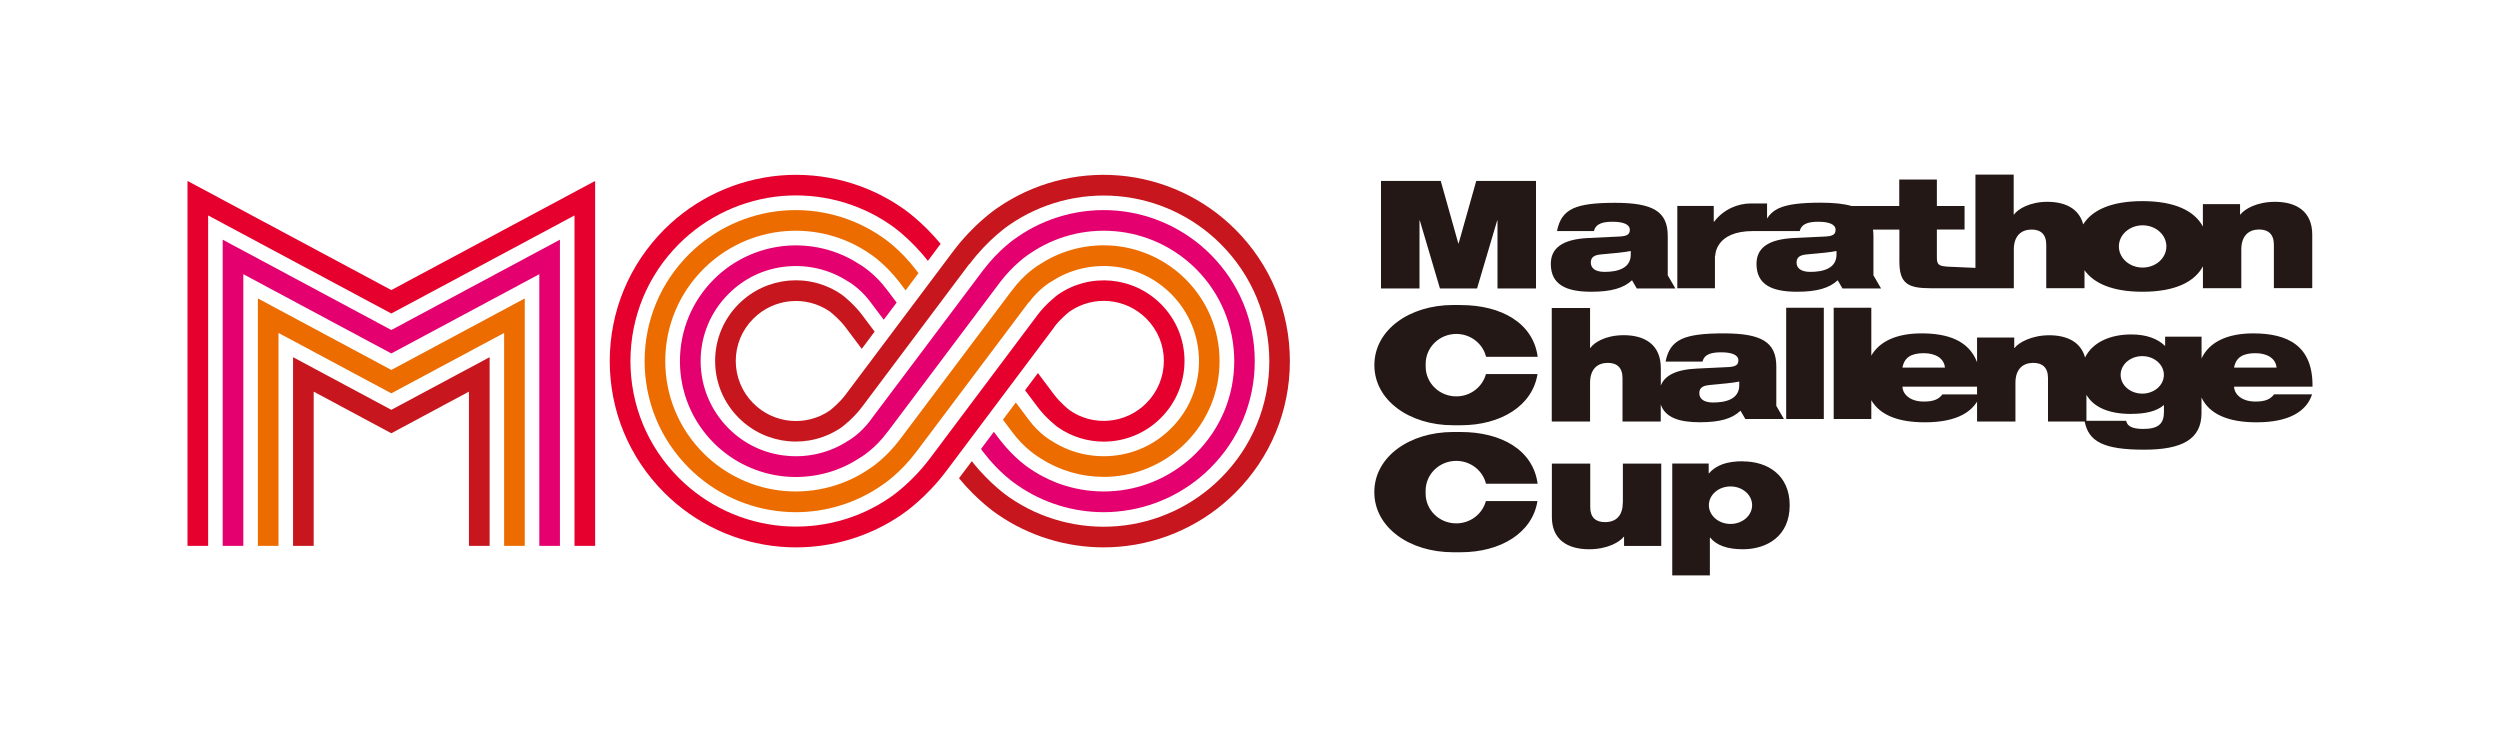 <?xml version="1.0" encoding="UTF-8"?>
<svg id="_レイヤー_1" data-name="レイヤー 1" xmlns="http://www.w3.org/2000/svg" viewBox="0 0 400 120">
  <defs>
    <style>
      .cls-1 {
        fill: #231815;
      }

      .cls-2 {
        fill: #ec6c00;
      }

      .cls-3 {
        fill: #fff;
      }

      .cls-4 {
        fill: #c7161d;
      }

      .cls-5 {
        fill: #e5002d;
      }

      .cls-6 {
        fill: #e4006e;
      }
    </style>
  </defs>
  <rect class="cls-3" width="400" height="120"/>
  <g>
    <g>
      <polygon class="cls-5" points="95.22 87.34 91.92 87.34 91.92 34.47 62.61 50.16 33.3 34.47 33.3 87.34 30 87.34 30 28.95 62.61 46.41 95.22 28.95 95.22 87.34"/>
      <polygon class="cls-6" points="89.59 87.34 86.29 87.34 86.29 43.87 62.61 56.55 38.93 43.87 38.93 87.34 35.63 87.34 35.63 38.35 62.61 52.8 89.59 38.35 89.59 87.34"/>
      <polygon class="cls-2" points="83.96 87.34 80.66 87.34 80.66 53.27 62.61 62.93 44.56 53.27 44.56 87.34 41.26 87.34 41.26 47.75 62.61 59.19 83.96 47.75 83.96 87.34"/>
      <polygon class="cls-4" points="78.34 87.34 75.03 87.34 75.03 62.66 62.61 69.32 50.19 62.66 50.19 87.34 46.89 87.34 46.89 57.15 62.61 65.57 78.34 57.15 78.34 87.34"/>
      <path class="cls-5" d="M168.64,52.4l-17.17,22.88h0c-3.27,4.38-6.82,6.8-7.15,7.02-4.97,3.44-10.92,5.28-16.96,5.28-.84,0-1.68-.04-2.52-.11-6.99-.59-13.58-3.66-18.55-8.63-5.63-5.63-8.73-13.11-8.73-21.06,0-7.96,3.11-15.44,8.73-21.07,4.97-4.97,11.56-8.03,18.55-8.63,6.9-.59,13.82,1.25,19.49,5.17.3.2,3.2,2.18,6.17,5.76l-2.04,2.73c-2.91-3.72-5.92-5.73-5.96-5.75l-.03-.02c-5.04-3.49-11.2-5.13-17.34-4.61-6.22.53-12.07,3.25-16.49,7.67-5,5-7.76,11.66-7.77,18.73,0,7.07,2.76,13.73,7.77,18.73,4.42,4.42,10.28,7.14,16.49,7.67,6.14.52,12.3-1.11,17.34-4.61l.03-.02s3.34-2.23,6.34-6.25h0s17.17-22.89,17.17-22.89h0c1.34-1.79,3.12-3.14,3.2-3.2l.05-.04c5.13-3.55,12.06-2.92,16.48,1.49,2.43,2.43,3.78,5.67,3.78,9.11,0,3.45-1.35,6.68-3.78,9.12-2.5,2.5-5.81,3.79-9.14,3.79-2.55,0-5.11-.75-7.34-2.3l-.05-.04c-.08-.06-1.86-1.41-3.2-3.21l-2-2.67,2.06-2.75,2.58,3.44c.98,1.31,2.33,2.38,2.52,2.53,3.81,2.62,8.95,2.14,12.23-1.14,1.81-1.81,2.81-4.22,2.82-6.78,0-2.56-1-4.96-2.82-6.78-3.28-3.28-8.42-3.75-12.23-1.14-.19.15-1.54,1.21-2.52,2.53h0Z"/>
      <path class="cls-2" d="M164.62,48.39c1.67-2.28,3.6-3.35,3.61-3.35l.06-.03.06-.04c2.82-1.83,6.26-2.66,9.67-2.34,3.58.33,6.81,1.85,9.35,4.39,2.88,2.88,4.46,6.7,4.47,10.76,0,4.07-1.59,7.89-4.47,10.76-2.55,2.54-5.78,4.06-9.36,4.39-3.41.31-6.85-.52-9.67-2.34l-.06-.04-.06-.03s-1.95-1.08-3.61-3.35l-2.08-2.77-2.06,2.75,1.48,1.97c1.96,2.67,4.21,4.02,4.64,4.27,2.96,1.9,6.45,2.91,10,2.91.57,0,1.15-.02,1.72-.08,2.15-.2,4.23-.77,6.16-1.68,1.93-.91,3.7-2.14,5.23-3.67,3.5-3.5,5.43-8.15,5.43-13.1,0-4.95-1.94-9.6-5.43-13.09-3.05-3.05-7.1-4.95-11.39-5.35-4.13-.38-8.29.62-11.72,2.83-.44.25-2.69,1.6-4.65,4.28v-.02s-17.98,23.93-17.98,23.93h0c-2.29,3.01-4.65,4.52-4.67,4.53l-.07.04c-3.97,2.76-8.82,4.05-13.66,3.64-4.9-.41-9.52-2.56-13-6.04-3.94-3.94-6.11-9.18-6.12-14.74,0-5.57,2.18-10.81,6.12-14.75,3.48-3.48,8.1-5.63,13-6.04,4.84-.41,9.69.88,13.66,3.64l.06.04s2.32,1.49,4.59,4.43l1.02,1.36,2.06-2.75-.02-.03h0s-.35-.47-.35-.47c-2.54-3.34-5.14-5.08-5.5-5.31-4.59-3.18-10.2-4.67-15.8-4.2-5.68.48-11.02,2.96-15.06,7-4.56,4.56-7.08,10.63-7.08,17.08,0,6.45,2.52,12.52,7.08,17.08,4.03,4.04,9.38,6.52,15.06,7,.68.06,1.36.09,2.03.09,4.91,0,9.73-1.49,13.76-4.29.36-.23,2.96-1.97,5.5-5.31h0s17.99-23.94,17.99-23.94v-.02Z"/>
      <path class="cls-6" d="M159.96,45.21c2.29-3.01,4.65-4.52,4.67-4.54l.07-.04c3.97-2.76,8.82-4.05,13.66-3.64,4.9.41,9.52,2.56,13,6.04,3.94,3.94,6.11,9.18,6.12,14.74,0,5.57-2.18,10.81-6.12,14.75-3.48,3.48-8.1,5.63-13,6.04-4.84.41-9.7-.88-13.66-3.64l-.06-.04s-2.37-1.53-4.67-4.53l-.95-1.26-2.06,2.75.37.5h0c2.54,3.34,5.14,5.08,5.5,5.32,4.04,2.8,8.86,4.29,13.76,4.29.68,0,1.36-.03,2.03-.09,5.68-.48,11.02-2.96,15.06-7,4.56-4.56,7.08-10.63,7.08-17.08,0-6.45-2.52-12.52-7.08-17.08-4.03-4.03-9.38-6.52-15.06-7-5.6-.47-11.21,1.02-15.8,4.2-.36.23-2.96,1.97-5.5,5.31h0s-17.99,23.94-17.99,23.94v.02c-1.68,2.28-3.61,3.35-3.62,3.35l-.06.03-.06.04c-2.82,1.83-6.26,2.66-9.67,2.34-3.58-.33-6.81-1.85-9.35-4.39-2.87-2.88-4.46-6.7-4.47-10.76,0-4.07,1.59-7.89,4.47-10.76,2.55-2.55,5.78-4.06,9.35-4.39,3.41-.31,6.85.52,9.67,2.34l.06.04.06.03s1.76.97,3.36,3.02l2.33,3.1,2.06-2.75-1.43-1.9-.05-.06c-1.96-2.68-4.21-4.03-4.65-4.28-3.43-2.21-7.59-3.21-11.72-2.83-4.29.4-8.33,2.29-11.39,5.35-3.5,3.5-5.43,8.15-5.43,13.1,0,4.95,1.94,9.6,5.43,13.1,3.05,3.05,7.1,4.95,11.39,5.35,4.13.38,8.29-.62,11.72-2.83.44-.25,2.69-1.6,4.65-4.28v.02s17.98-23.93,17.98-23.93h0Z"/>
      <path class="cls-4" d="M155.12,42.26c3-4.02,6.31-6.23,6.34-6.25l.03-.02c5.04-3.49,11.19-5.13,17.34-4.61,6.22.53,12.07,3.25,16.49,7.67,5,5,7.76,11.66,7.77,18.73,0,7.07-2.76,13.73-7.77,18.73-4.42,4.42-10.28,7.14-16.49,7.67-6.15.52-12.3-1.11-17.34-4.61l-.03-.02s-3.05-2.03-5.97-5.76l-2.05,2.73c2.97,3.6,5.88,5.58,6.18,5.78,4.97,3.44,10.92,5.28,16.96,5.28.84,0,1.68-.04,2.52-.11,6.99-.59,13.58-3.66,18.55-8.63,5.63-5.63,8.73-13.11,8.73-21.07,0-7.96-3.11-15.44-8.73-21.06-4.97-4.97-11.56-8.03-18.55-8.63-6.9-.59-13.82,1.25-19.49,5.17-.33.22-3.88,2.64-7.15,7.02h0s-17.17,22.88-17.17,22.88h0c-.98,1.32-2.33,2.38-2.52,2.53-3.81,2.62-8.95,2.14-12.23-1.14-1.81-1.81-2.81-4.22-2.82-6.78,0-2.56,1-4.97,2.82-6.78,3.28-3.28,8.42-3.76,12.23-1.14.19.15,1.54,1.22,2.52,2.53l2.59,3.45,2.06-2.76-2.01-2.68c-1.34-1.79-3.12-3.15-3.2-3.2l-.05-.04c-5.13-3.55-12.06-2.92-16.48,1.49-2.43,2.43-3.78,5.67-3.78,9.12,0,3.44,1.35,6.68,3.78,9.11,4.42,4.42,11.35,5.05,16.48,1.49l.05-.04c.08-.06,1.86-1.41,3.2-3.21h0s17.17-22.88,17.17-22.88h0Z"/>
    </g>
    <polygon class="cls-1" points="227.12 35.27 227.17 35.27 230.39 46.15 236.33 46.15 239.55 35.27 239.6 35.27 239.6 46.15 245.76 46.15 245.76 28.95 236.2 28.95 233.38 38.95 233.33 38.95 230.52 28.95 220.96 28.95 220.96 46.15 227.12 46.15 227.12 35.27"/>
    <path class="cls-1" d="M274.44,40.94s-.09-3.97,6.04-3.97h7.48c.29-1.28,1.64-1.49,2.98-1.49,1.68,0,2.75.41,2.75,1.28,0,.72-.4,1.01-1.59,1.08l-5,.24c-4.38.19-6.06,1.73-6.06,4.14,0,3.37,2.51,4.46,6.49,4.46,3.15,0,5.16-.58,6.49-1.83h.02s.75,1.3.75,1.3h6.18l-1.22-2.1v-6.3c0-.36-.03-.69-.07-1.01h4.22v5.09c0,3.59,1.4,4.29,5.06,4.29h13.25v-6.19c0-2.24,1.23-3.2,2.84-3.2,1.45,0,2.35.74,2.35,2.43v6.95h6.12v-2.88c1.49,2.11,4.49,3.45,9.28,3.45,5.25,0,8.35-1.6,9.67-4.07v3.5h6.14v-6.19c0-2.24,1.23-3.2,2.85-3.2,1.45,0,2.36.74,2.36,2.43v6.95h6.14v-8.55c0-3.74-2.56-5.26-5.95-5.26-2.95,0-4.91,1.18-5.55,2.04h-.05v-1.67h-5.95v3.58c-1.32-2.46-4.42-4.06-9.67-4.06-5.01,0-8.07,1.45-9.48,3.72-.66-2.54-2.9-3.61-5.73-3.61s-4.75,1.18-5.34,2.04h-.05v-6.39h-6.12v14.92l-4.36-.19c-1.31-.1-1.81-.18-1.81-1.41v-4.54h4.43v-3.76h-4.43v-4.24h-6.02v4.24h-7.64c-1.26-.37-2.88-.53-4.94-.53-3.13,0-5.28.24-6.73.91-.82.39-1.41.92-1.84,1.62v-2.41h-2.57c-2.07,0-4.34.89-5.91,2.93h-.05v-2.53h-5.83v13.17h6.02v-5.2ZM342.82,36.05c2.1,0,3.8,1.51,3.8,3.38s-1.7,3.38-3.8,3.38-3.8-1.51-3.8-3.38,1.7-3.38,3.8-3.38ZM293.84,40.73c0,2.26-2.2,2.77-4.19,2.77-1.47,0-2.2-.58-2.2-1.49,0-.84.52-1.2,1.61-1.3,2.11-.19,3.79-.34,4.78-.55v.58Z"/>
    <rect class="cls-1" x="285.79" y="49.24" width="6.02" height="17.8"/>
    <path class="cls-1" d="M322.47,67.44v-6.19c0-2.24,1.23-3.19,2.85-3.19,1.45,0,2.36.74,2.36,2.43v6.95h5.87c.62,3.21,3.02,4.51,9.51,4.51,6.02,0,9.18-1.64,9.18-5.85v-2.5c1.25,2.67,4.29,3.97,8.79,3.97,2.62,0,4.59-.43,6.05-1.2,1.46-.77,2.42-1.9,2.85-3.28h-6.07c-.62.82-1.48,1.16-2.97,1.16-2.51,0-3.44-1.44-3.44-2.38h12.55c.09-6.57-3.97-8.53-9.49-8.53-4.17,0-7.06,1.41-8.26,4.01v-3.48h-5.83v1.49c-1.2-1.18-3.01-1.85-5.42-1.85-3.39,0-6.21,1.27-7.39,3.69-.68-2.5-2.91-3.56-5.73-3.56s-4.92,1.18-5.55,2.04h-.05v-1.67h-5.95v3.94c-1.32-3.46-4.67-4.61-8.89-4.61-3.93,0-6.71,1.25-8.03,3.56v-7.66h-6.02v17.8h6.02v-3.01c1.37,2.38,4.31,3.54,8.55,3.54,2.62,0,4.59-.43,6.05-1.2,1.02-.54,1.79-1.26,2.32-2.11v3.19h6.14ZM360.87,56.51c1.96,0,3.26.89,3.38,2.31h-6.8c.3-1.66,1.44-2.31,3.42-2.31ZM342.76,56.98c1.91,0,3.46,1.34,3.46,3s-1.55,3-3.46,3-3.46-1.34-3.46-3,1.55-3,3.46-3ZM341,66.22c2.14,0,4.02-.36,5.23-1.42v1.13c0,1.81-.84,2.7-3.3,2.7-.92,0-1.57-.12-2-.34-.43-.22-.65-.53-.75-.96h-6.35v-4.16c1.17,2.01,3.61,3.06,7.17,3.06ZM307.81,56.51c1.96,0,3.26.89,3.38,2.31h-6.8c.3-1.66,1.44-2.31,3.42-2.31ZM310.8,63.09c-.62.82-1.48,1.16-2.97,1.16-2.51,0-3.44-1.44-3.44-2.38h11.94v1.23h-5.53Z"/>
    <path class="cls-1" d="M259.65,80.38c0,1.97-.93,3.16-2.85,3.16-1.45,0-2.36-.72-2.36-2.38v-6.98h-6.14v8.55c0,3.66,2.56,5.15,5.95,5.15,2.95,0,4.91-1.16,5.55-2h.05v1.47h5.95v-13.17h-6.14v6.21Z"/>
    <path class="cls-1" d="M278.86,73.8c-2.67,0-4.33.67-5.42,1.93h-.05v-1.56h-5.83v17.89h6.02v-6.04h.05c1.03,1.25,2.77,1.86,5.23,1.86,3.9,0,7.49-2.14,7.49-7.03s-3.59-7.03-7.49-7.03ZM276.88,83.83c-1.91,0-3.46-1.34-3.46-3s1.55-3,3.46-3,3.46,1.34,3.46,3-1.55,3-3.46,3Z"/>
    <path class="cls-1" d="M259.19,37.84l-5,.24c-4.38.19-6.06,1.73-6.06,4.14,0,3.37,2.51,4.46,6.49,4.46,3.15,0,5.16-.58,6.49-1.83h.02s.75,1.3.75,1.3h6.18l-1.22-2.1v-6.3c0-3.93-2.39-5.3-8.43-5.3-3.13,0-5.28.24-6.73.91-1.47.7-2.2,1.81-2.56,3.61h5.92c.28-1.28,1.63-1.49,2.98-1.49,1.68,0,2.75.41,2.75,1.28,0,.72-.4,1.01-1.59,1.08ZM260.92,40.15v.58c0,2.26-2.2,2.77-4.19,2.77-1.47,0-2.2-.58-2.2-1.49,0-.84.52-1.2,1.61-1.3,2.11-.19,3.79-.34,4.78-.55Z"/>
    <path class="cls-1" d="M278.48,65.74h.02s.75,1.3.75,1.3h6.18l-1.22-2.1v-6.3c0-3.93-2.39-5.3-8.43-5.3-3.13,0-5.28.24-6.73.91-1.47.7-2.2,1.81-2.56,3.61h5.92c.28-1.28,1.63-1.49,2.98-1.49,1.68,0,2.75.41,2.75,1.28,0,.72-.4,1.01-1.59,1.08l-5,.24c-3.45.15-5.22,1.14-5.82,2.73v-2.81c0-3.74-2.55-5.26-5.93-5.26-2.94,0-4.75,1.18-5.34,2.04h-.05v-6.39h-6.13v18.16h6.13v-6.19c0-2.24,1.22-3.19,2.84-3.19,1.45,0,2.35.74,2.35,2.43v6.95h6.12v-2.73c.71,2.12,2.99,2.85,6.25,2.85s5.16-.58,6.49-1.83ZM273.5,61.6c2.11-.19,3.79-.34,4.78-.55v.58c0,2.27-2.2,2.77-4.19,2.77-1.47,0-2.2-.58-2.2-1.49,0-.84.52-1.2,1.61-1.3Z"/>
    <path class="cls-1" d="M233.73,48.8h-1.23c-6.96,0-12.6,3.96-12.6,9.62s5.64,9.62,12.6,9.62h1.23c6.38,0,11.47-3.1,12.27-8.19h-8.25c-.55,2.05-2.46,3.57-4.74,3.57-2.71,0-4.9-2.13-4.9-4.76v-.46c0-2.63,2.19-4.77,4.9-4.77,2.31,0,4.25,1.56,4.76,3.66h8.26c-.72-5.43-5.85-8.28-12.3-8.28Z"/>
    <path class="cls-1" d="M233,73.74c2.31,0,4.25,1.56,4.76,3.66h8.26c-.72-5.43-5.85-8.28-12.3-8.28h-1.23c-6.96,0-12.6,3.96-12.6,9.62s5.64,9.62,12.6,9.62h1.23c6.38,0,11.47-3.1,12.27-8.19h-8.25c-.55,2.05-2.46,3.57-4.74,3.57-2.71,0-4.9-2.13-4.9-4.77v-.46c0-2.63,2.19-4.77,4.9-4.77Z"/>
  </g>
</svg>